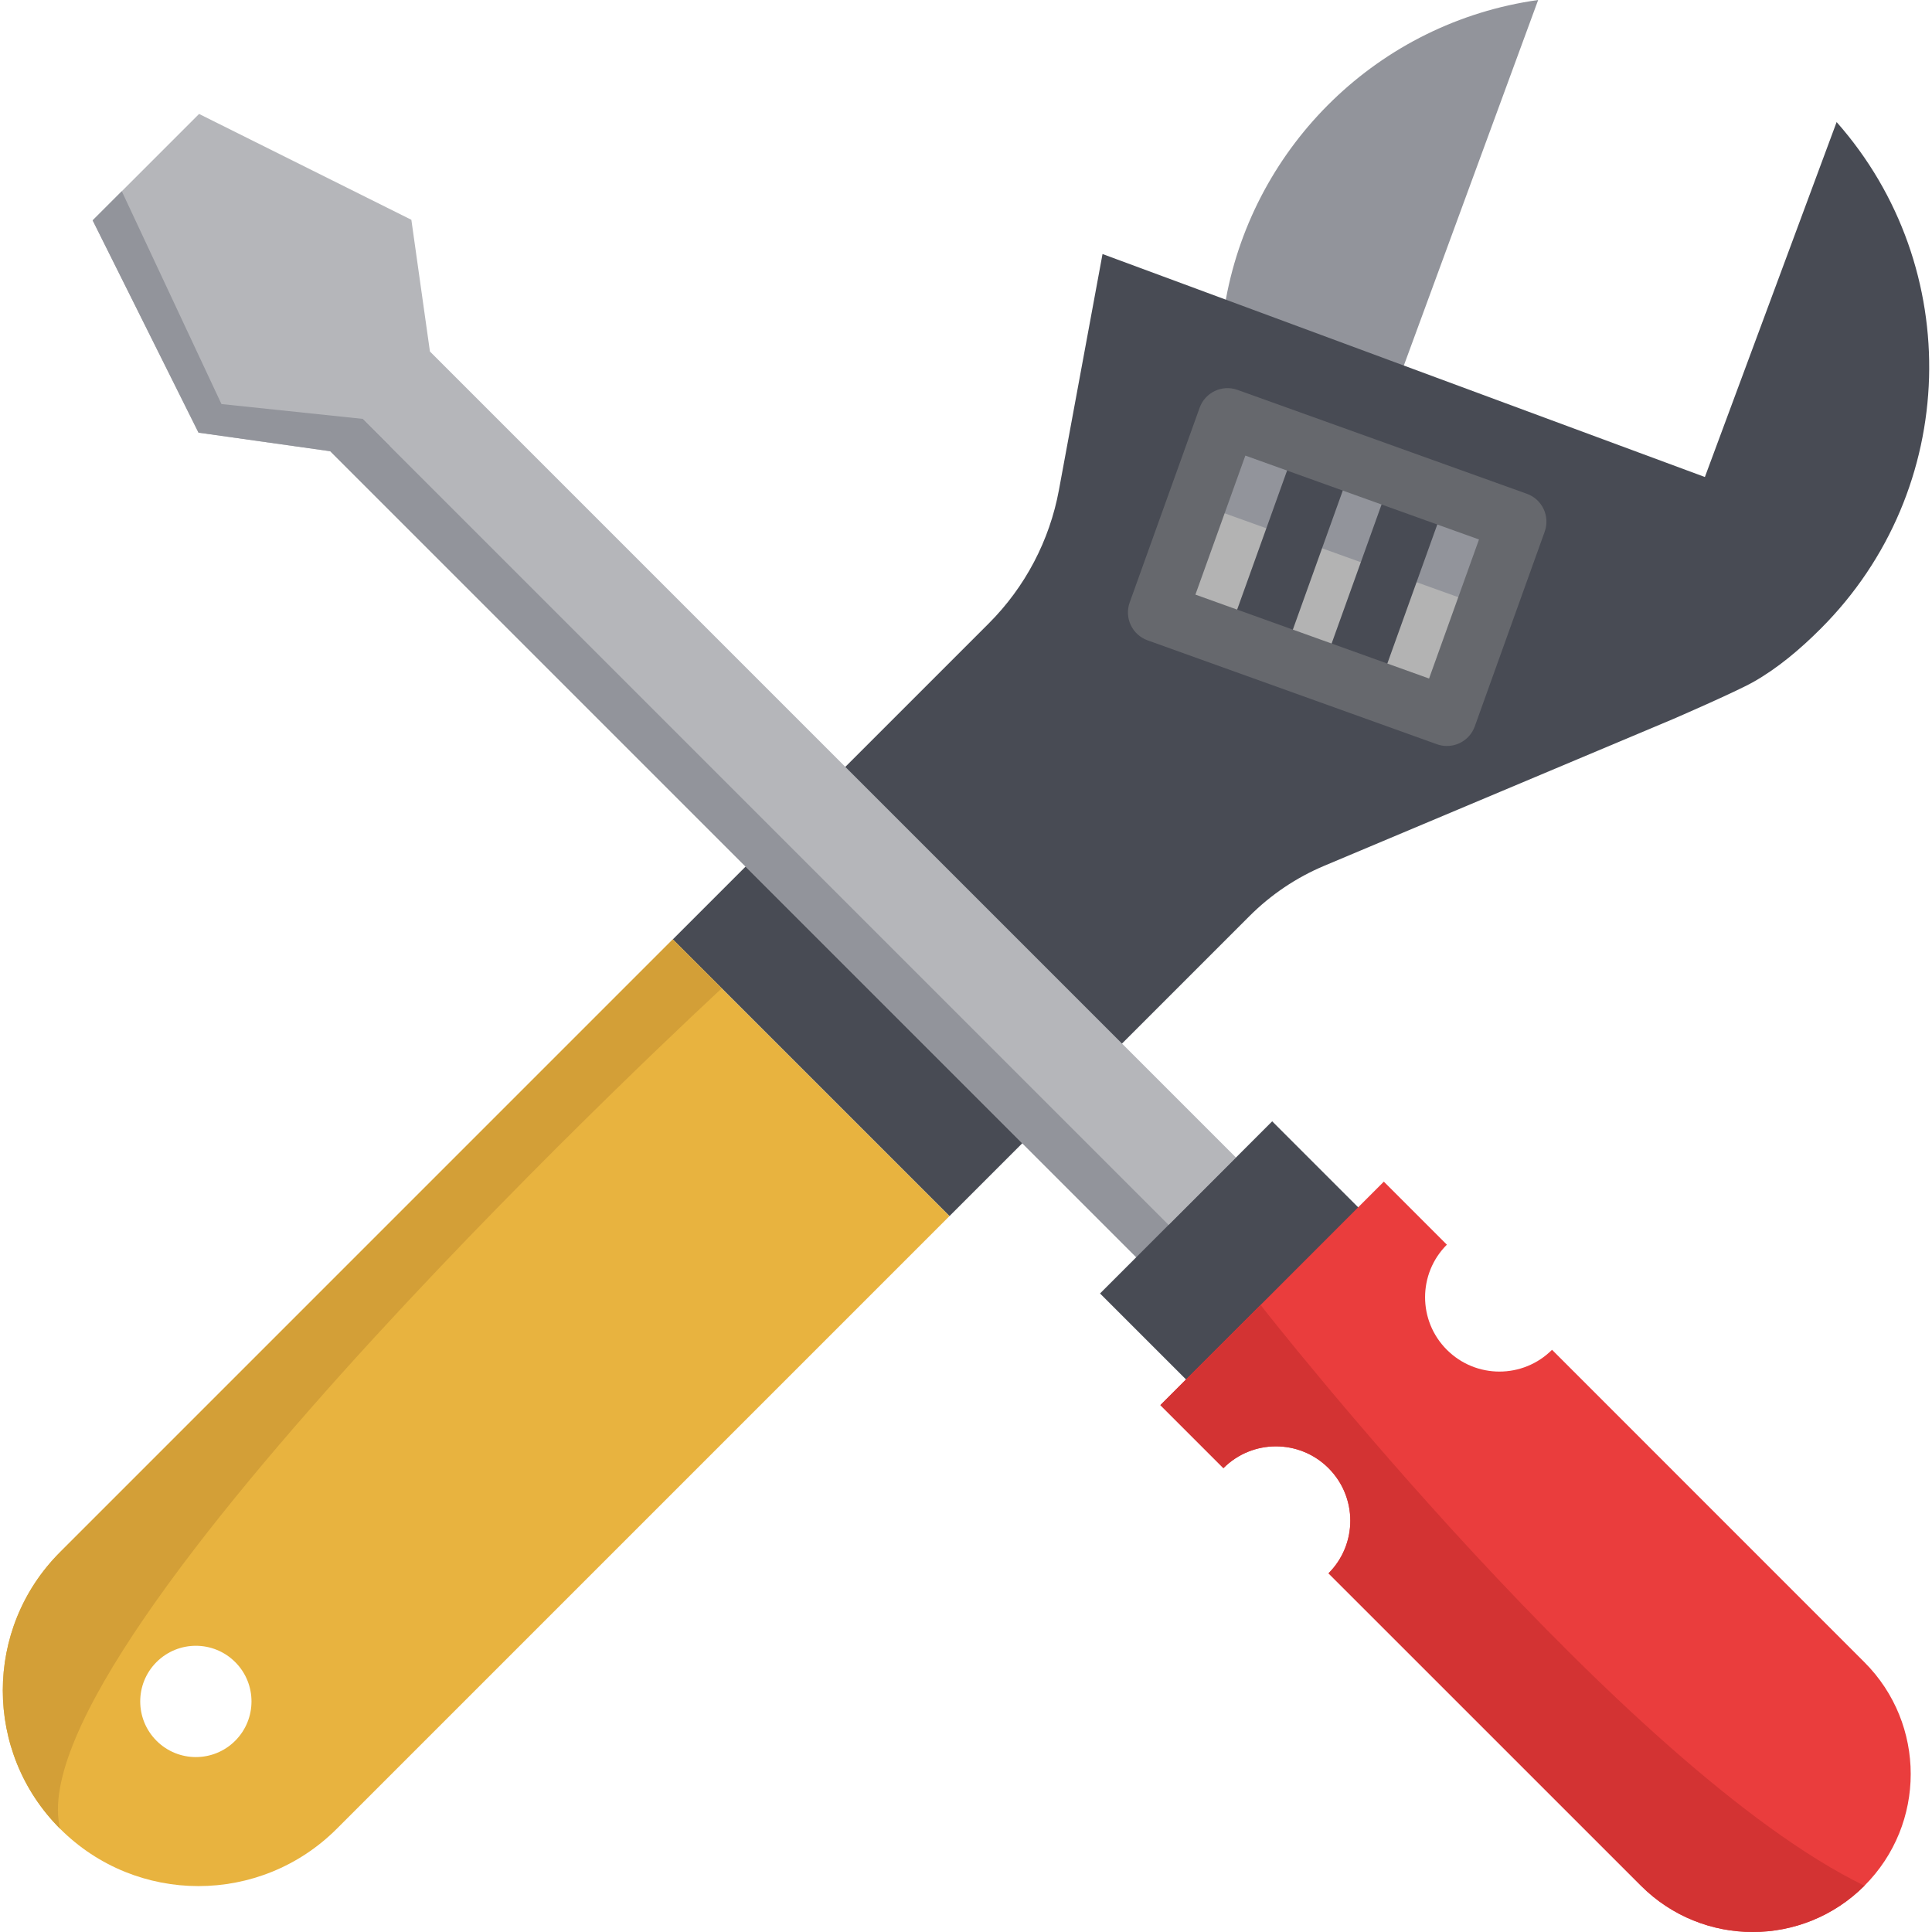 <?xml version="1.0" encoding="iso-8859-1"?>
<!-- Generator: Adobe Illustrator 19.0.0, SVG Export Plug-In . SVG Version: 6.00 Build 0)  -->
<svg version="1.1" id="Layer_1" xmlns="http://www.w3.org/2000/svg" xmlns:xlink="http://www.w3.org/1999/xlink" x="0px" y="0px"
	 viewBox="0 0 511.999 511.999" style="enable-background:new 0 0 511.999 511.999;" xml:space="preserve">
<polygon style="fill:#B3B3B3;" points="401.983,138.237 393.847,160.914 383.454,189.847 357.623,180.577 332.588,171.582 
	306.768,162.312 317.161,133.378 325.299,110.702 351.119,119.973 376.163,128.967 "/>
<g>
	<polygon style="fill:#92949B;" points="401.983,138.237 393.847,160.914 380.594,156.155 343.993,143.016 317.161,133.378 
		325.299,110.702 351.119,119.973 376.163,128.967 	"/>
	<path style="fill:#92949B;" d="M372.101,96.683l-0.068,0.189l-29.578,3.932l-17.64-21.407l0.076-0.198
		c7.523-40.697,40.385-73.255,82.737-79.2L372.101,96.683z"/>
</g>
<path style="fill:#484B54;" d="M332.589,171.585l25.036,8.988l25.825,9.276l18.53-51.613l-25.818-9.269l-25.043-8.996l-25.818-9.269
	l-18.538,51.606L332.589,171.585z M443.459,190.526l-0.076,0.03l-92.401,38.868c-7.424,3.112-14.166,7.652-19.859,13.346
	l-79.505,79.505l-73.324-73.324l83.756-83.756c9.626-9.626,16.101-21.946,18.576-35.337L292.18,67.32l25.135,9.299l7.501,2.779
	l47.218,17.476l79.777,29.538l34.913-94.063c34.055,38.519,32.658,97.381-4.191,134.229c-5.504,5.504-11.364,10.453-17.863,14.143
	C459.925,183.398,443.459,190.526,443.459,190.526z"/>
<path style="fill:#E8B33F;" d="M178.29,248.952L15.926,411.325c-20.246,20.246-20.246,53.07,0,73.316
	c10.128,10.128,23.391,15.193,36.663,15.193s26.534-5.064,36.663-15.193l162.364-162.364L178.29,248.952z M62.329,461.323
	c-5.758,5.758-15.09,5.758-20.848,0c-5.758-5.758-5.758-15.101-0.01-20.848c5.769-5.769,15.101-5.769,20.868,0
	C68.087,446.222,68.087,455.565,62.329,461.323z"/>
<g>
	<polygon style="fill:#484B54;" points="339.728,174.904 324.995,169.512 325.222,168.89 343.517,117.937 358.281,123.237 	"/>
	<polygon style="fill:#484B54;" points="365.227,182.61 350.463,177.307 368.998,125.709 383.767,130.997 383.547,131.612 	"/>
</g>
<path style="fill:#D39F37;" d="M15.926,484.641c-20.246-20.246-20.246-53.07,0-73.316L178.29,248.952l12.977,12.977
	C191.267,261.928,3.653,435.033,15.926,484.641z"/>
<path style="fill:#66686D;" d="M383.45,197.694c-0.895,0-1.793-0.153-2.651-0.461l-76.688-27.541
	c-1.958-0.703-3.556-2.155-4.444-4.037c-0.888-1.881-0.99-4.039-0.288-5.997l18.538-51.606c1.464-4.076,5.954-6.194,10.033-4.73
	l76.679,27.533c1.958,0.703,3.557,2.155,4.444,4.037c0.888,1.881,0.991,4.038,0.289,5.996l-18.53,51.613
	c-0.703,1.959-2.155,3.557-4.037,4.445C385.74,197.442,384.597,197.694,383.45,197.694z M316.796,157.579l61.922,22.237
	l13.229-36.847l-18.436-6.619h-0.001l-43.479-15.614L316.796,157.579z"/>
<polygon style="fill:#B5B6BA;" points="52.761,30.197 109.014,58.247 113.937,93.147 327.545,306.756 301.116,333.185 
	87.508,119.577 52.607,114.654 24.557,58.401 "/>
<polyline style="fill:#92949B;" points="301.116,333.185 87.508,119.577 96.081,111.004 314.218,329.141 "/>
<polygon style="fill:#484B54;" points="337.143,297.159 365.726,325.741 320.102,371.365 291.519,342.783 301.116,333.185 
	327.545,306.756 "/>
<path style="fill:#EA3D3D;" d="M506.358,470.131c0,10.711-4.091,21.433-12.261,29.604c-16.352,16.352-42.866,16.352-59.218,0
	l-82.808-82.796c7.698-7.698,7.698-20.169,0-27.867c-7.698-7.698-20.169-7.698-27.855,0l-16.705-16.705l6.796-6.796l19.75-19.74
	l25.876-25.887l6.796-6.796l16.705,16.705c-7.698,7.687-7.698,20.169,0,27.855c7.698,7.698,20.169,7.698,27.867,0l82.796,82.808
	C502.268,448.687,506.358,459.409,506.358,470.131z"/>
<path style="fill:#D33333;" d="M494.097,499.735c-16.352,16.352-42.866,16.352-59.218,0l-82.808-82.796
	c7.698-7.698,7.698-20.169,0-27.867c-7.698-7.698-20.169-7.698-27.855,0l-16.705-16.705l6.796-6.796l19.75-19.74
	C335.366,347.503,430.545,468.822,494.097,499.735z"/>
<polyline style="fill:#92949B;" points="96.081,111.004 58.689,107.079 32.274,50.683 24.557,58.401 52.607,114.654 87.508,119.577 
	103.311,118.235 "/>
<g>
</g>
<g>
</g>
<g>
</g>
<g>
</g>
<g>
</g>
<g>
</g>
<g>
</g>
<g>
</g>
<g>
</g>
<g>
</g>
<g>
</g>
<g>
</g>
<g>
</g>
<g>
</g>
<g>
</g>
</svg>
